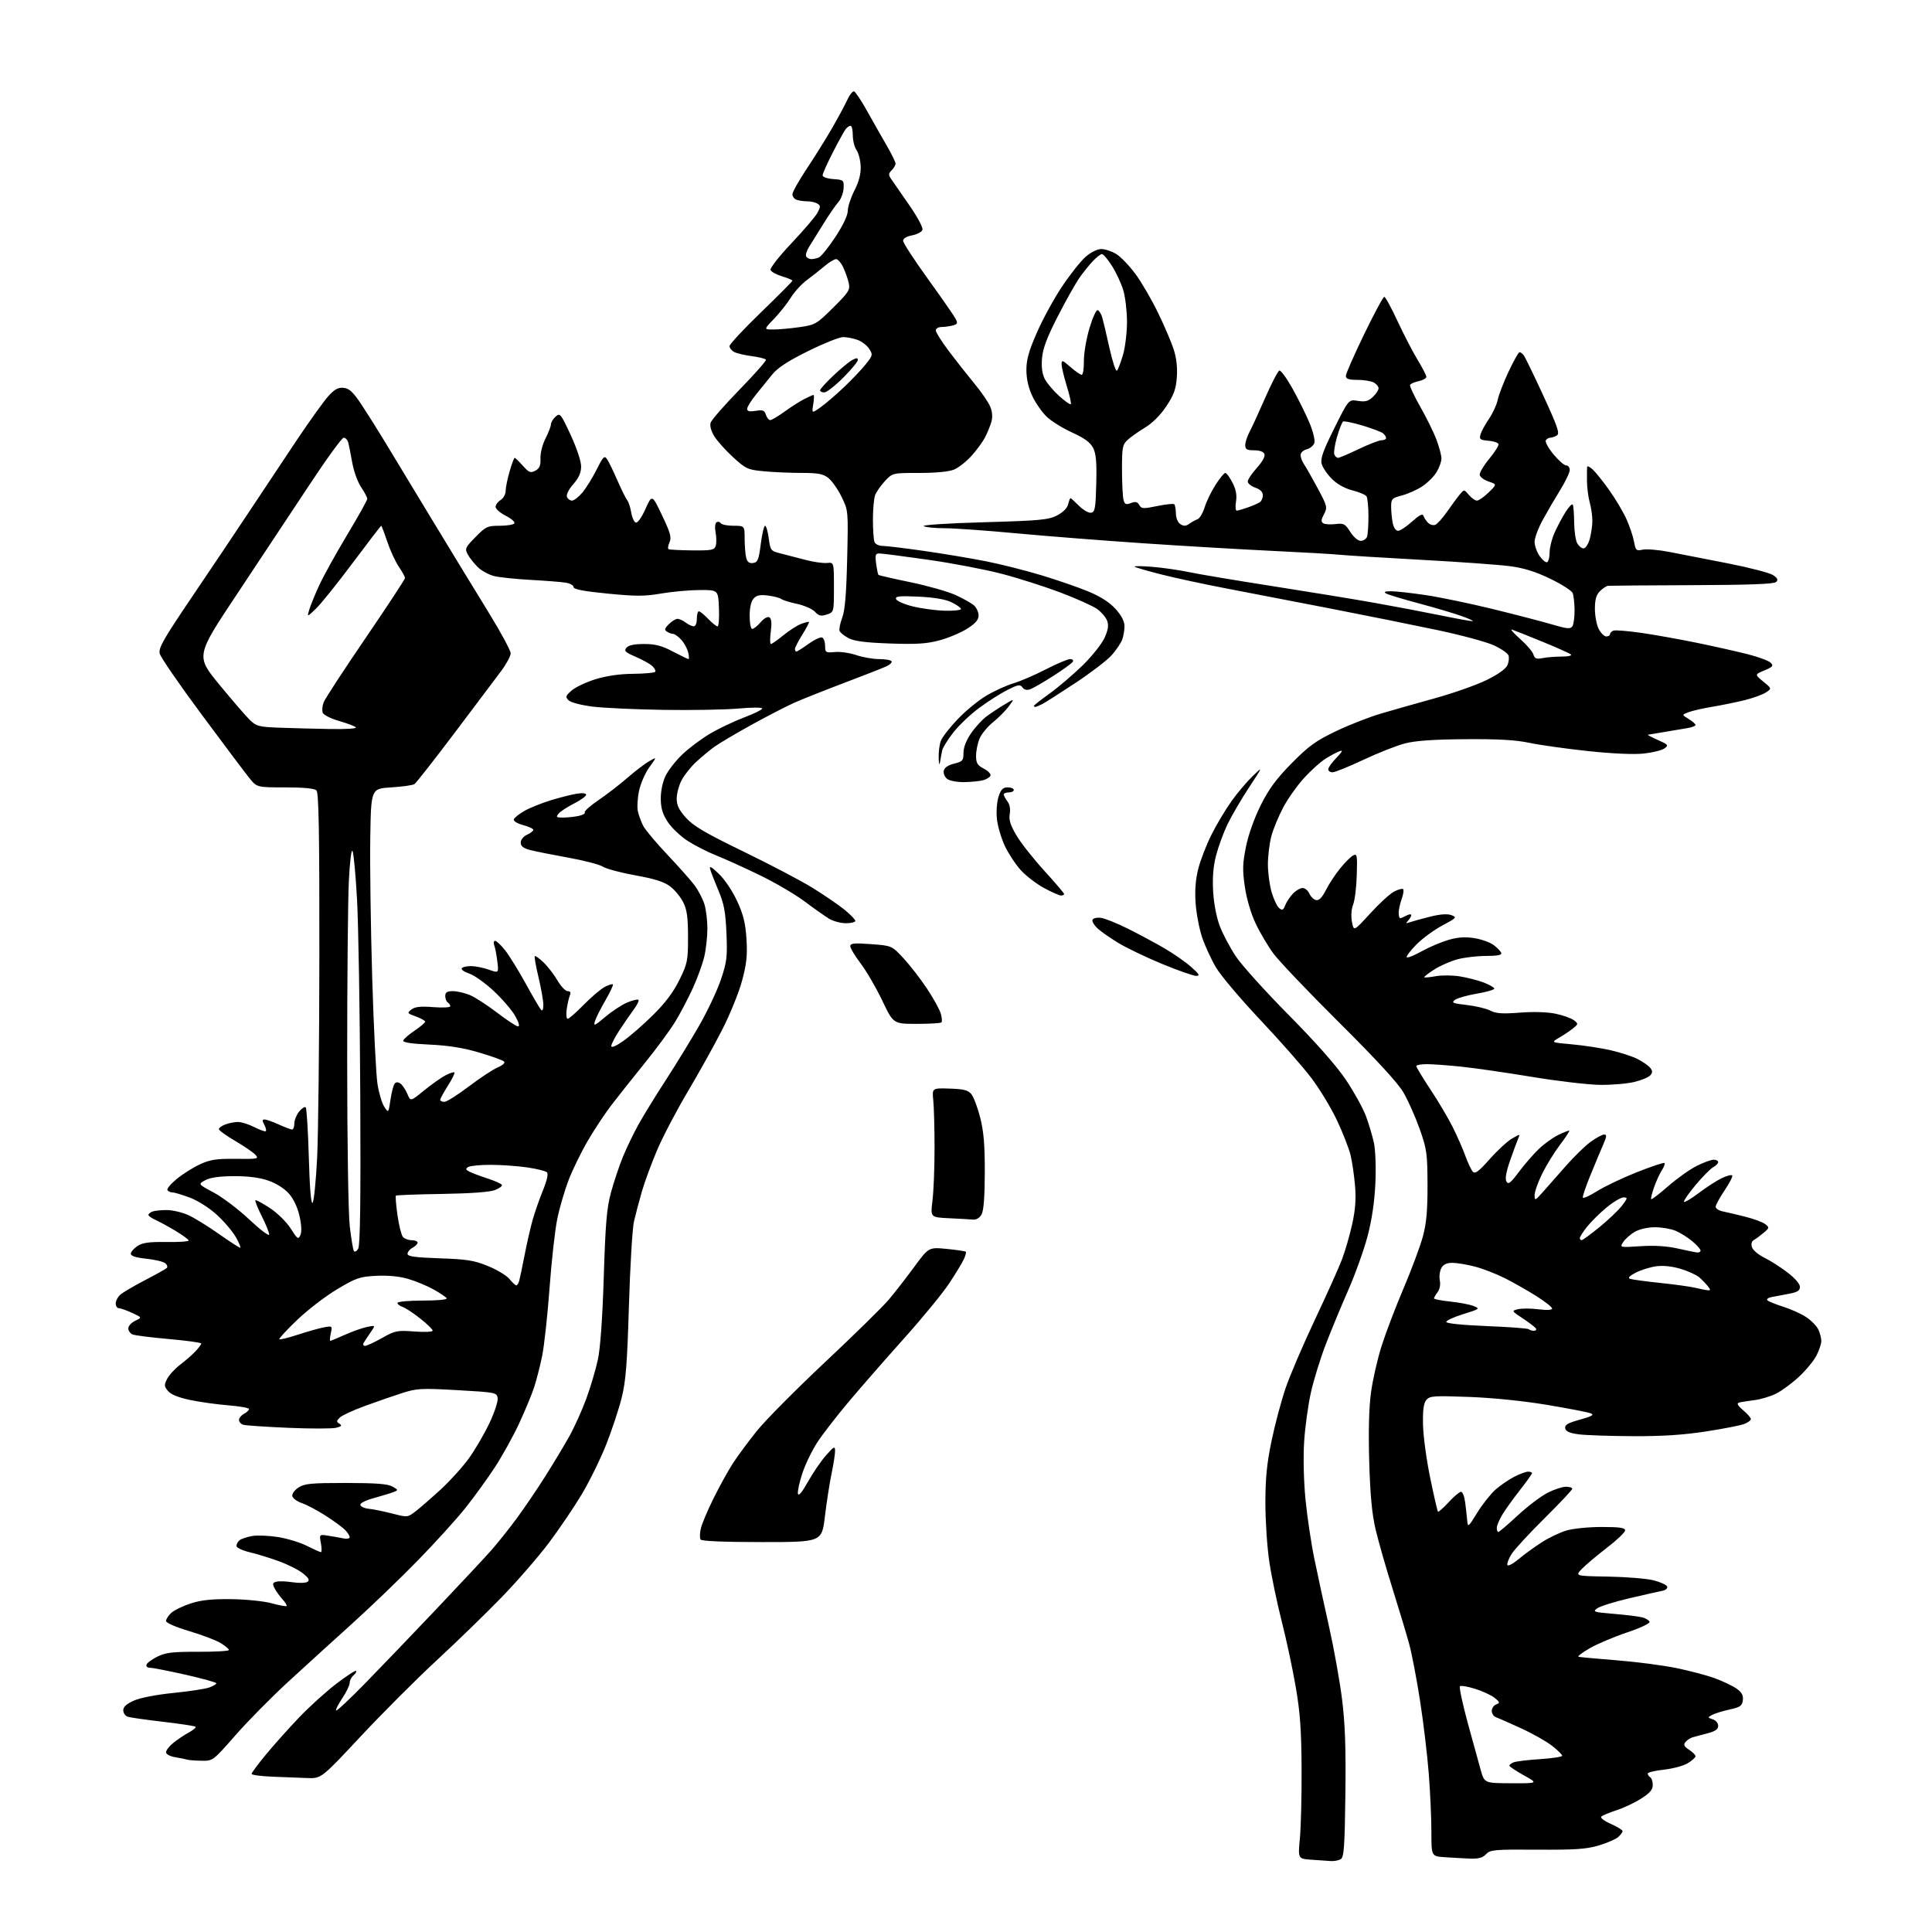 <?xml version="1.0" encoding="UTF-8" standalone="no"?>
<svg 
  version="1.1" 
  xmlns="http://www.w3.org/2000/svg" 
  xmlns:xlink="http://www.w3.org/1999/xlink" 
  xmlns:svg="http://www.w3.org/2000/svg"
  xmlns:rdf="http://www.w3.org/1999/02/22-rdf-syntax-ns#"
  xmlns:cc="http://creativecommons.org/ns#"
  xmlns:dc="http://purl.org/dc/elements/1.1/"
  viewBox="0 0 768 768"
  width="768"
  height="768"
>
<style>svg {background-color: white; }</style>"
<path stroke="none" fill="black" fill-rule="evenodd" d="M529.00,739.80C527.62,739.71 524.13,739.46 521.23,739.26C515.96,738.89 515.96,738.89 516.73,730.70C517.15,726.19 517.46,713.73 517.40,703.00C517.32,687.69 516.82,680.71 515.06,670.50C513.83,663.35 511.32,651.59 509.47,644.36C507.63,637.14 505.41,626.50 504.56,620.73C503.70,614.96 503.00,604.45 503.01,597.37C503.01,587.62 503.61,581.66 505.46,572.77C506.80,566.31 509.32,556.86 511.06,551.77C512.80,546.67 518.06,534.40 522.74,524.50C527.42,514.60 532.27,503.80 533.51,500.50C534.76,497.20 536.56,490.94 537.52,486.60C538.78,480.92 539.09,476.63 538.65,471.34C538.30,467.29 537.51,461.85 536.89,459.24C536.27,456.63 533.86,450.45 531.54,445.50C529.22,440.55 524.60,432.90 521.27,428.50C517.94,424.10 508.84,413.75 501.05,405.50C493.26,397.25 485.33,387.87 483.43,384.67C481.52,381.46 479.03,376.06 477.88,372.67C476.73,369.27 475.56,363.12 475.27,359.00C474.92,353.87 475.26,349.54 476.35,345.28C477.22,341.86 479.58,335.79 481.59,331.78C483.59,327.78 487.16,321.80 489.52,318.50C491.88,315.20 495.68,310.70 497.96,308.50C502.11,304.50 502.11,304.50 496.52,313.00C493.44,317.68 489.60,324.25 487.98,327.61C486.36,330.97 484.30,336.59 483.40,340.08C482.28,344.46 481.92,348.93 482.25,354.47C482.53,359.30 483.60,364.78 484.93,368.24C486.14,371.39 489.01,376.79 491.31,380.24C493.60,383.68 503.05,394.15 512.30,403.50C523.07,414.39 531.22,423.61 534.95,429.15C538.16,433.92 541.75,440.40 542.94,443.56C544.12,446.72 545.57,451.57 546.16,454.32C546.77,457.15 547.02,464.17 546.73,470.42C546.40,477.70 545.34,484.88 543.64,491.37C542.22,496.79 538.75,506.47 535.94,512.87C533.12,519.26 529.08,529.03 526.95,534.58C524.82,540.12 522.18,548.69 521.09,553.61C519.99,558.54 518.79,567.28 518.42,573.04C518.02,579.20 518.24,588.64 518.95,596.00C519.62,602.88 521.23,613.67 522.55,620.00C523.86,626.33 526.49,638.48 528.40,647.00C530.30,655.52 532.60,668.35 533.49,675.50C534.70,685.18 535.04,694.83 534.81,713.29C534.55,734.00 534.25,738.23 533.00,739.02C532.17,739.54 530.38,739.89 529.00,739.80zM584.21,738.82C581.62,738.71 577.14,738.46 574.25,738.26C569.00,737.90 569.00,737.90 569.00,728.15C569.00,722.79 568.53,712.35 567.95,704.95C567.37,697.55 565.81,684.52 564.48,676.00C563.16,667.48 561.22,657.35 560.17,653.50C559.12,649.65 556.14,639.75 553.55,631.50C550.95,623.25 547.93,612.67 546.83,608.00C545.38,601.84 544.68,594.44 544.29,581.13C543.94,569.19 544.18,559.55 544.98,553.63C545.65,548.61 547.56,540.23 549.22,535.00C550.88,529.77 554.83,519.42 557.99,512.00C561.15,504.57 564.59,495.35 565.62,491.50C567.04,486.23 567.49,481.16 567.46,471.00C567.42,458.51 567.19,456.84 564.33,448.74C562.62,443.92 559.72,437.40 557.87,434.24C555.63,430.43 547.06,421.11 532.36,406.50C520.18,394.40 508.39,382.02 506.16,378.99C503.94,375.95 500.73,370.52 499.05,366.91C497.23,363.03 495.51,357.12 494.83,352.43C493.87,345.80 493.95,343.19 495.31,336.50C496.28,331.70 498.64,325.10 501.20,320.00C504.43,313.56 507.41,309.53 513.48,303.38C520.20,296.57 523.04,294.51 531.00,290.69C536.23,288.19 544.33,285.01 549.00,283.64C553.67,282.26 563.35,279.52 570.50,277.54C577.65,275.56 586.79,272.34 590.81,270.39C595.35,268.18 598.53,265.94 599.19,264.48C599.78,263.19 599.98,261.40 599.64,260.51C599.30,259.63 596.66,257.82 593.76,256.50C590.87,255.17 580.85,252.47 571.50,250.49C562.15,248.51 543.02,244.66 529.00,241.93C514.98,239.20 496.30,235.60 487.50,233.92C478.70,232.24 467.00,229.72 461.50,228.32C456.00,226.92 451.27,225.54 451.00,225.25C450.73,224.96 453.89,224.99 458.04,225.33C462.19,225.66 468.79,226.61 472.72,227.44C476.65,228.27 491.48,230.76 505.68,232.97C519.88,235.19 538.02,238.16 546.00,239.57C553.98,240.98 565.85,243.23 572.38,244.57C578.91,245.91 584.76,246.97 585.38,246.93C586.00,246.89 584.02,245.97 581.00,244.89C577.98,243.81 570.33,241.54 564.00,239.85C557.67,238.17 551.83,236.40 551.00,235.92C549.94,235.31 550.48,235.05 552.87,235.03C554.73,235.01 560.90,235.69 566.60,236.54C572.29,237.38 584.28,239.87 593.23,242.06C602.18,244.25 612.80,247.01 616.84,248.19C623.07,250.02 624.31,250.13 625.07,248.92C625.56,248.14 625.94,245.25 625.91,242.50C625.88,239.75 625.55,236.72 625.17,235.77C624.80,234.82 620.80,232.26 616.28,230.08C610.46,227.26 605.80,225.80 600.28,225.07C596.00,224.50 580.12,223.36 565.00,222.54C549.88,221.71 535.25,220.80 532.50,220.52C529.75,220.24 517.60,219.54 505.50,218.97C493.40,218.39 470.43,217.04 454.45,215.96C438.47,214.88 415.77,213.10 404.01,212.00C392.25,210.90 379.45,209.99 375.56,209.98C371.68,209.98 367.91,209.60 367.19,209.14C366.46,208.68 377.04,207.99 391.10,207.60C413.26,206.97 416.77,206.65 420.14,204.93C422.51,203.72 424.21,202.03 424.59,200.49C424.94,199.12 425.36,198.00 425.53,198.00C425.70,198.00 427.23,199.38 428.92,201.07C430.61,202.76 432.78,204.00 433.75,203.81C435.27,203.52 435.54,202.02 435.78,192.25C436.00,183.61 435.71,180.33 434.51,178.01C433.39,175.85 431.05,174.13 426.22,171.95C422.53,170.27 417.98,167.46 416.13,165.70C414.27,163.94 411.69,160.25 410.39,157.50C408.82,154.18 408.02,150.69 408.01,147.12C408.00,142.97 408.96,139.54 412.22,132.12C414.53,126.83 419.03,118.61 422.20,113.87C425.38,109.12 429.57,103.83 431.52,102.12C433.63,100.26 436.17,99.00 437.78,99.00C439.28,99.01 441.96,99.89 443.73,100.98C445.51,102.06 448.94,105.63 451.35,108.90C453.76,112.18 457.77,119.05 460.26,124.18C462.76,129.30 465.57,135.87 466.52,138.76C467.66,142.26 468.09,146.01 467.81,149.94C467.47,154.67 466.64,156.97 463.65,161.47C461.32,164.98 458.14,168.17 455.21,169.94C452.62,171.50 449.49,173.72 448.25,174.86C446.21,176.74 446.00,177.84 446.01,186.71C446.02,192.10 446.29,197.48 446.61,198.69C447.11,200.52 447.58,200.73 449.57,199.97C451.39,199.28 452.16,199.46 452.88,200.75C453.73,202.27 454.44,202.31 460.02,201.16C463.42,200.45 466.47,200.14 466.80,200.46C467.12,200.78 467.41,202.45 467.44,204.16C467.48,205.98 468.22,207.73 469.25,208.38C470.56,209.21 471.44,209.17 472.75,208.22C473.71,207.52 475.19,206.70 476.02,206.41C476.86,206.12 478.13,204.00 478.85,201.69C479.56,199.39 481.51,195.36 483.18,192.75C484.84,190.14 486.60,188.00 487.08,188.00C487.57,188.00 488.85,189.74 489.94,191.88C491.33,194.61 491.74,196.82 491.33,199.38C491.00,201.37 491.13,202.99 491.62,202.98C492.10,202.98 494.07,202.41 496.00,201.73C497.93,201.04 500.06,200.12 500.75,199.68C501.44,199.24 502.00,197.99 502.00,196.89C502.00,195.57 500.98,194.54 499.00,193.85C497.35,193.27 496.00,192.17 496.00,191.41C496.00,190.64 497.62,188.21 499.61,186.01C501.77,183.62 502.99,181.41 502.64,180.51C502.28,179.56 500.76,179.00 498.53,179.00C495.64,179.00 495.00,178.63 495.00,176.95C495.00,175.82 495.77,173.46 496.70,171.70C497.64,169.94 500.45,163.81 502.96,158.08C505.47,152.35 507.99,147.50 508.56,147.31C509.13,147.12 511.46,150.31 513.75,154.39C516.03,158.48 519.07,164.59 520.49,167.98C521.96,171.47 522.82,174.98 522.48,176.07C522.14,177.13 520.77,178.27 519.43,178.61C518.07,178.95 517.00,179.95 517.00,180.89C517.00,181.80 517.61,183.44 518.36,184.53C519.11,185.61 521.54,189.88 523.76,194.02C527.62,201.21 527.73,201.67 526.30,204.40C525.14,206.62 525.08,207.43 526.03,208.02C526.70,208.43 528.88,208.57 530.88,208.33C534.15,207.92 534.72,208.22 536.76,211.44C538.04,213.46 539.83,215.00 540.90,215.00C541.94,215.00 543.06,214.29 543.39,213.42C543.73,212.55 543.99,208.84 543.98,205.17C543.98,201.50 543.63,197.97 543.22,197.32C542.81,196.68 540.29,195.60 537.62,194.93C534.54,194.15 531.54,192.47 529.40,190.33C527.55,188.48 525.73,185.77 525.37,184.32C524.85,182.28 526.01,179.05 530.41,170.22C536.11,158.76 536.11,158.76 539.77,159.35C542.66,159.82 543.91,159.50 545.72,157.80C546.97,156.62 548.00,155.07 548.00,154.36C548.00,153.65 547.13,152.60 546.07,152.04C545.00,151.47 542.08,151.00 539.57,151.00C536.07,151.00 535.00,150.63 535.00,149.42C535.00,148.56 538.26,141.13 542.24,132.92C546.21,124.72 549.83,118.00 550.27,118.00C550.71,118.00 553.07,122.32 555.52,127.60C557.97,132.88 561.56,139.80 563.49,142.98C565.42,146.16 567.00,149.23 567.00,149.80C567.00,150.37 565.66,151.14 564.01,151.50C562.37,151.86 560.80,152.51 560.53,152.95C560.26,153.38 562.07,157.28 564.54,161.62C567.01,165.95 569.93,171.88 571.02,174.79C572.11,177.70 573.00,181.07 573.00,182.29C572.99,183.50 572.11,185.94 571.04,187.71C569.96,189.48 567.37,192.03 565.29,193.39C563.21,194.74 559.59,196.35 557.25,196.96C553.32,197.99 553.00,198.33 553.00,201.41C553.00,203.25 553.28,206.16 553.62,207.88C553.99,209.71 554.87,211.00 555.75,211.00C556.58,211.00 559.09,209.35 561.32,207.33C564.26,204.68 565.52,204.05 565.85,205.06C566.11,205.83 566.94,207.08 567.69,207.83C568.44,208.58 569.71,208.94 570.52,208.63C571.33,208.32 573.46,205.96 575.25,203.39C577.04,200.81 579.29,197.76 580.25,196.61C582.00,194.50 582.00,194.50 583.91,196.75C584.96,197.99 586.40,199.00 587.11,199.00C587.82,199.00 589.91,197.55 591.74,195.77C595.07,192.54 595.07,192.54 591.79,191.43C589.98,190.82 588.37,189.65 588.21,188.82C588.05,188.00 589.74,185.12 591.96,182.42C594.19,179.73 595.86,177.07 595.68,176.51C595.49,175.96 593.67,175.36 591.63,175.19C588.33,174.91 587.98,174.62 588.53,172.69C588.87,171.48 590.40,168.68 591.91,166.46C593.43,164.23 594.98,160.86 595.36,158.96C595.74,157.06 597.68,152.01 599.68,147.75C601.68,143.49 603.64,140.00 604.04,140.00C604.43,140.00 605.19,140.56 605.72,141.25C606.25,141.94 609.76,149.17 613.52,157.33C619.12,169.47 620.10,172.32 618.93,173.06C618.14,173.56 616.96,173.98 616.31,173.98C615.65,173.99 614.83,174.47 614.47,175.04C614.12,175.62 615.47,178.09 617.48,180.54C619.49,182.99 621.78,185.00 622.57,185.00C623.36,185.00 624.00,185.81 624.00,186.81C624.00,187.80 622.35,191.29 620.34,194.56C618.32,197.83 615.18,203.20 613.36,206.50C611.54,209.80 610.04,213.78 610.02,215.35C610.01,216.91 610.93,219.50 612.08,221.11C613.22,222.71 614.57,223.77 615.08,223.45C615.58,223.14 616.00,221.37 616.00,219.52C616.00,217.68 616.87,214.22 617.93,211.83C618.99,209.45 620.95,205.75 622.29,203.61C623.62,201.48 624.93,200.13 625.20,200.61C625.47,201.10 625.72,204.26 625.75,207.64C625.79,211.02 626.32,214.74 626.94,215.89C627.56,217.05 628.71,218.00 629.49,218.00C630.27,218.00 631.37,216.33 631.95,214.25C632.52,212.19 632.99,208.93 632.99,207.00C632.99,205.07 632.52,201.80 631.94,199.72C631.36,197.64 630.87,193.82 630.85,191.22C630.83,188.62 630.85,186.09 630.90,185.60C630.96,185.10 631.93,185.53 633.06,186.56C634.20,187.59 637.15,191.26 639.63,194.73C642.10,198.20 645.19,203.39 646.50,206.27C647.80,209.15 649.17,213.21 649.55,215.30C650.19,218.83 650.44,219.06 653.01,218.50C654.52,218.17 659.31,218.57 663.63,219.41C667.96,220.24 678.44,222.29 686.93,223.96C695.41,225.63 703.45,227.72 704.78,228.59C706.63,229.80 706.93,230.47 706.05,231.34C705.23,232.17 695.60,232.53 672.70,232.61C654.99,232.68 639.94,232.79 639.25,232.86C638.56,232.94 637.10,233.90 636.00,235.00C634.53,236.47 634.00,238.33 634.00,242.05C634.00,244.83 634.69,248.43 635.53,250.05C636.36,251.67 637.71,253.00 638.53,253.00C639.34,253.00 640.00,252.60 640.00,252.11C640.00,251.62 640.61,250.98 641.36,250.69C642.11,250.40 647.17,250.82 652.61,251.60C658.05,252.39 668.10,254.20 674.95,255.61C681.80,257.03 690.79,259.05 694.93,260.11C699.08,261.17 703.10,262.67 703.87,263.45C705.09,264.66 704.74,265.08 701.39,266.49C697.50,268.12 697.50,268.12 700.92,270.93C704.34,273.73 704.34,273.73 701.92,275.29C700.59,276.15 696.80,277.52 693.50,278.33C690.20,279.15 684.45,280.32 680.73,280.94C677.00,281.56 672.73,282.53 671.24,283.10C668.51,284.13 668.51,284.13 671.26,285.80C672.77,286.71 674.00,287.79 674.00,288.19C674.00,288.58 672.54,289.15 670.75,289.44C668.96,289.73 664.83,290.42 661.57,290.98C658.30,291.54 655.38,292.03 655.07,292.07C654.75,292.11 656.52,293.04 659.00,294.14C663.16,295.99 663.36,296.25 661.65,297.50C660.64,298.25 656.92,299.17 653.39,299.55C649.42,299.97 640.95,299.60 631.24,298.56C622.58,297.64 612.12,296.17 608.00,295.30C602.54,294.14 595.60,293.74 582.50,293.84C569.86,293.93 562.71,294.43 558.50,295.52C555.20,296.37 547.76,299.31 541.96,302.04C536.16,304.77 530.65,307.00 529.71,307.00C528.77,307.00 528.00,306.46 528.00,305.80C528.00,305.14 529.46,303.08 531.25,301.24C533.64,298.76 533.97,298.07 532.50,298.62C531.40,299.02 528.91,300.35 526.96,301.56C525.01,302.77 521.18,306.21 518.44,309.21C515.70,312.20 511.95,317.49 510.11,320.95C508.27,324.41 506.14,329.55 505.39,332.37C504.64,335.19 504.02,340.23 504.01,343.57C504.01,346.91 504.68,351.91 505.50,354.70C506.33,357.48 507.67,360.31 508.49,360.99C509.71,362.00 510.13,361.80 510.89,359.86C511.39,358.56 512.77,356.49 513.94,355.25C515.12,354.01 516.85,353.00 517.80,353.00C518.75,353.00 519.97,354.01 520.51,355.24C521.06,356.48 522.26,357.63 523.20,357.81C524.35,358.02 525.59,356.74 527.07,353.81C528.26,351.44 530.79,347.59 532.69,345.25C534.58,342.91 536.91,340.58 537.87,340.07C539.45,339.22 539.58,339.86 539.34,347.82C539.21,352.60 538.56,357.88 537.90,359.56C537.17,361.42 536.99,364.12 537.42,366.44C538.14,370.27 538.14,370.27 544.68,363.10C548.28,359.16 552.56,355.24 554.20,354.40C555.84,353.55 557.46,353.12 557.78,353.45C558.11,353.78 557.85,355.53 557.19,357.35C556.54,359.16 556.00,361.62 556.00,362.82C556.00,364.02 556.25,365.00 556.57,365.00C556.88,365.00 558.00,364.53 559.07,363.96C560.13,363.40 561.00,363.31 561.00,363.76C561.00,364.22 560.44,365.21 559.75,365.95C558.73,367.05 558.84,367.17 560.40,366.62C561.45,366.25 565.05,365.26 568.40,364.41C572.50,363.39 575.31,363.18 576.94,363.78C579.24,364.63 579.05,364.86 573.34,367.90C570.02,369.67 565.35,373.11 562.96,375.54C560.58,377.97 558.89,380.22 559.21,380.54C559.53,380.87 562.21,379.79 565.15,378.15C568.09,376.51 572.86,374.48 575.74,373.64C579.50,372.55 582.41,372.34 586.06,372.92C588.86,373.36 592.33,374.60 593.76,375.67C595.20,376.75 596.55,378.16 596.77,378.81C597.05,379.65 595.28,380.00 590.80,380.00C587.30,380.00 582.20,380.59 579.47,381.31C576.74,382.02 572.54,383.86 570.16,385.38C567.77,386.90 565.97,388.30 566.16,388.49C566.34,388.67 568.39,388.48 570.71,388.06C573.02,387.63 577.29,387.66 580.21,388.11C583.12,388.57 587.41,389.67 589.75,390.55C592.09,391.44 594.00,392.54 594.00,392.99C594.00,393.45 590.89,394.34 587.09,394.99C583.29,395.63 579.37,396.74 578.39,397.45C576.84,398.59 577.43,398.85 583.05,399.50C586.60,399.90 590.82,400.91 592.42,401.73C594.72,402.91 597.25,403.08 604.16,402.54C609.57,402.12 615.05,402.28 618.35,402.97C621.31,403.58 624.58,404.74 625.62,405.54C627.45,406.96 627.44,407.05 625.36,408.75C624.18,409.71 621.71,411.38 619.86,412.45C616.50,414.39 616.50,414.39 624.85,415.14C629.44,415.55 636.35,416.60 640.21,417.48C644.07,418.36 648.89,419.93 650.93,420.96C652.97,422.00 655.22,423.56 655.94,424.43C656.94,425.64 656.97,426.33 656.07,427.41C655.43,428.19 652.56,429.40 649.70,430.09C646.84,430.79 640.67,431.31 636.00,431.25C631.33,431.19 619.17,429.76 609.00,428.08C598.83,426.40 586.23,424.57 581.00,424.03C575.77,423.48 569.59,423.03 567.25,423.02C564.91,423.01 563.00,423.36 563.00,423.80C563.00,424.24 565.52,428.40 568.60,433.05C571.69,437.70 575.67,444.43 577.46,448.00C579.24,451.57 581.52,456.75 582.51,459.50C583.51,462.25 584.84,465.07 585.47,465.77C586.36,466.77 587.81,465.69 592.18,460.77C595.24,457.32 599.23,453.64 601.04,452.60C604.28,450.72 604.32,450.72 603.50,452.60C603.05,453.64 601.61,457.55 600.30,461.28C598.71,465.82 598.23,468.59 598.83,469.67C599.57,470.99 600.45,470.31 603.76,465.89C605.97,462.92 609.53,458.83 611.66,456.78C613.78,454.73 617.32,452.18 619.51,451.12C621.71,450.05 623.64,449.31 623.81,449.48C623.99,449.65 622.31,452.20 620.08,455.13C617.86,458.07 614.68,463.24 613.02,466.61C611.36,469.98 610.01,473.82 610.03,475.12C610.05,477.38 610.22,477.31 613.28,473.89C615.05,471.91 619.16,467.25 622.41,463.53C625.66,459.82 630.12,455.48 632.31,453.89C634.50,452.30 636.91,451.00 637.66,451.00C638.77,451.00 638.72,451.71 637.40,454.75C636.50,456.81 634.22,462.26 632.34,466.86C630.45,471.45 629.04,475.59 629.20,476.05C629.37,476.51 631.90,475.37 634.84,473.52C637.78,471.66 644.90,468.27 650.66,465.98C656.43,463.69 661.38,462.04 661.66,462.32C661.93,462.60 661.47,463.89 660.62,465.18C659.77,466.47 658.38,469.51 657.53,471.92C656.68,474.34 656.16,476.49 656.37,476.70C656.59,476.92 659.63,474.59 663.13,471.52C666.63,468.46 671.73,464.84 674.45,463.48C677.17,462.11 680.20,461.00 681.20,461.00C682.19,461.00 683.00,461.43 683.00,461.96C683.00,462.50 682.11,463.41 681.01,463.99C679.92,464.58 676.75,467.80 673.96,471.14C671.18,474.49 669.13,477.47 669.42,477.75C669.71,478.04 672.41,476.42 675.42,474.15C678.42,471.88 682.48,469.26 684.43,468.33C686.38,467.40 688.24,466.91 688.57,467.24C688.90,467.56 687.55,470.23 685.58,473.15C683.61,476.08 682.00,479.03 682.00,479.72C682.00,480.40 683.24,481.22 684.75,481.53C686.26,481.84 690.28,482.79 693.69,483.64C697.09,484.49 700.69,485.82 701.69,486.59C703.41,487.94 703.39,488.10 701.09,490.04C699.76,491.16 698.03,492.45 697.23,492.89C696.29,493.42 696.01,494.45 696.43,495.79C696.80,496.93 698.98,498.79 701.30,499.92C703.61,501.05 707.75,503.69 710.50,505.78C713.50,508.06 715.50,510.37 715.50,511.54C715.50,513.06 714.51,513.67 711.00,514.32C708.52,514.78 705.42,515.37 704.11,515.63C702.78,515.90 702.11,516.48 702.61,516.93C703.10,517.38 705.98,518.53 709.00,519.49C712.02,520.44 716.12,522.31 718.11,523.65C720.09,524.98 722.23,527.20 722.86,528.58C723.49,529.96 724.00,531.99 724.00,533.09C724.00,534.18 723.14,536.76 722.09,538.81C721.05,540.87 717.96,544.63 715.24,547.18C712.51,549.73 708.42,552.76 706.15,553.93C703.87,555.09 699.87,556.29 697.25,556.60C694.64,556.92 691.90,557.36 691.17,557.58C690.29,557.86 690.89,558.88 692.92,560.59C694.61,562.01 696.00,563.60 696.00,564.11C696.00,564.63 694.78,565.51 693.30,566.08C691.81,566.64 684.95,567.98 678.05,569.04C669.17,570.41 660.67,570.96 649.00,570.90C639.92,570.86 630.26,570.53 627.51,570.16C623.91,569.68 622.43,569.02 622.19,567.77C621.93,566.42 623.21,565.67 628.06,564.32C632.83,563.00 633.83,562.42 632.38,561.83C631.35,561.40 623.52,559.89 615.00,558.46C605.58,556.89 593.42,555.65 583.98,555.30C569.89,554.78 568.33,554.89 566.98,556.52C565.90,557.82 565.55,560.51 565.67,566.40C565.76,570.86 567.05,580.35 568.53,587.50C570.00,594.65 571.39,600.69 571.61,600.92C571.82,601.15 573.73,599.46 575.85,597.17C577.96,594.87 580.18,593.00 580.79,593.00C581.39,593.00 582.13,594.91 582.43,597.25C582.74,599.59 583.10,602.82 583.24,604.44C583.49,607.26 583.67,607.12 587.24,601.30C589.30,597.96 592.58,593.82 594.52,592.11C596.47,590.41 599.83,588.11 601.99,587.01C604.15,585.90 606.61,585.00 607.46,585.00C608.31,585.00 609.00,585.27 609.00,585.61C609.00,585.94 606.83,588.98 604.18,592.36C601.53,595.74 598.38,600.13 597.18,602.12C595.98,604.11 595.00,606.47 595.00,607.37C595.00,608.27 595.27,609.00 595.60,609.00C595.93,609.00 599.41,606.03 603.33,602.40C607.25,598.77 612.59,594.72 615.20,593.40C617.80,592.08 621.07,591.00 622.47,591.00C623.86,591.00 625.00,591.36 625.00,591.81C625.00,592.26 620.03,597.54 613.95,603.56C607.87,609.58 601.99,615.96 600.87,617.75C599.75,619.54 599.00,621.50 599.20,622.10C599.40,622.71 601.41,621.67 603.65,619.79C605.90,617.91 610.04,614.90 612.85,613.10C615.66,611.29 620.07,609.18 622.64,608.41C625.22,607.63 631.51,607.00 636.66,607.00C643.87,607.00 646.00,607.31 646.00,608.36C646.00,609.11 642.74,612.23 638.75,615.28C634.76,618.34 630.29,622.12 628.80,623.67C626.11,626.50 626.11,626.50 639.30,626.72C646.56,626.85 654.72,627.52 657.42,628.22C660.13,628.93 662.53,630.05 662.74,630.71C662.96,631.38 662.10,632.12 660.82,632.37C659.54,632.61 653.68,633.94 647.80,635.31C641.91,636.69 636.13,638.49 634.96,639.31C632.98,640.70 633.44,640.86 641.59,641.54C646.40,641.94 651.48,642.57 652.86,642.94C654.24,643.31 655.53,644.10 655.74,644.71C655.94,645.32 652.01,647.17 646.80,648.91C641.69,650.62 635.02,653.44 632.00,655.17C628.98,656.91 626.95,658.45 627.50,658.60C628.05,658.75 634.80,659.37 642.50,659.98C650.20,660.58 660.90,661.97 666.28,663.06C671.66,664.16 678.63,666.00 681.78,667.17C684.93,668.33 688.76,670.17 690.31,671.25C692.38,672.70 693.03,673.90 692.81,675.84C692.54,678.11 691.81,678.62 687.42,679.59C684.63,680.20 681.52,681.17 680.51,681.74C678.78,682.70 678.80,682.80 680.84,683.45C682.05,683.83 683.00,684.97 683.00,686.03C683.00,687.42 681.87,688.22 678.75,689.02C676.41,689.62 673.75,690.33 672.84,690.60C671.93,690.86 670.66,691.70 670.02,692.47C669.11,693.58 669.40,694.22 671.43,695.55C672.84,696.47 674.00,697.63 674.00,698.13C674.00,698.62 672.61,699.87 670.91,700.91C669.21,701.94 664.94,703.09 661.41,703.47C657.89,703.85 655.00,704.55 655.00,705.02C655.00,705.49 655.45,706.16 656.00,706.50C656.55,706.84 657.00,708.23 657.00,709.58C657.00,711.42 655.83,712.79 652.36,714.99C649.80,716.61 645.41,718.68 642.61,719.59C639.80,720.50 637.08,721.63 636.57,722.10C636.03,722.60 637.60,723.82 640.32,725.02C642.90,726.16 645.00,727.45 645.00,727.89C645.00,728.33 644.21,729.39 643.25,730.26C642.29,731.12 638.80,732.62 635.50,733.61C630.60,735.07 626.11,735.37 611.01,735.27C593.95,735.16 592.37,735.30 590.72,737.07C589.37,738.52 587.74,738.95 584.21,738.82zM600.80,708.87C611.50,708.91 611.50,708.91 605.75,705.72C602.59,703.96 600.00,702.23 600.00,701.87C600.00,701.51 600.79,700.91 601.75,700.53C602.71,700.16 607.44,699.59 612.25,699.28C617.06,698.96 621.00,698.36 621.00,697.94C621.00,697.51 619.23,695.76 617.06,694.05C614.89,692.33 609.38,689.20 604.81,687.10C600.24,685.00 595.71,683.00 594.75,682.67C593.79,682.34 593.00,681.20 593.00,680.14C593.00,679.08 593.79,677.91 594.75,677.53C596.33,676.92 596.28,676.67 594.17,674.95C592.89,673.91 589.41,672.29 586.43,671.35C583.46,670.41 580.72,669.95 580.35,670.32C579.98,670.69 581.36,677.18 583.41,684.74C585.47,692.31 587.81,700.82 588.62,703.66C590.09,708.83 590.09,708.83 600.80,708.87zM122.11,706.80C119.02,706.68 112.79,706.44 108.25,706.26C103.71,706.07 100.00,705.57 100.00,705.15C100.00,704.73 102.58,701.26 105.73,697.45C108.88,693.63 114.78,687.02 118.84,682.77C122.91,678.51 129.56,672.48 133.63,669.37C137.70,666.25 141.26,663.93 141.54,664.21C141.82,664.49 141.36,665.28 140.52,665.98C139.69,666.68 139.00,668.02 139.00,668.97C139.00,669.92 137.68,672.67 136.06,675.08C134.44,677.48 133.34,679.68 133.62,679.95C133.89,680.23 139.16,675.29 145.32,668.97C151.48,662.66 164.20,649.40 173.59,639.50C182.98,629.60 192.72,619.17 195.24,616.32C197.76,613.46 202.26,607.84 205.23,603.82C208.21,599.79 213.35,592.23 216.66,587.00C219.97,581.77 224.34,574.50 226.38,570.83C228.41,567.17 231.43,560.46 233.09,555.93C234.74,551.39 236.79,544.49 237.64,540.59C238.64,536.00 239.48,524.32 240.01,507.50C240.68,486.20 241.20,480.14 242.88,474.00C244.00,469.88 246.11,463.57 247.56,460.00C249.01,456.43 251.83,450.57 253.81,447.00C255.80,443.43 260.64,435.55 264.57,429.50C268.50,423.45 274.46,413.74 277.81,407.92C281.16,402.10 285.10,393.77 286.56,389.42C288.95,382.32 289.18,380.42 288.78,371.00C288.41,362.47 287.82,359.28 285.59,354.00C284.08,350.43 282.60,346.60 282.29,345.50C281.88,344.04 282.81,344.53 285.76,347.36C288.06,349.55 291.19,354.22 293.02,358.19C295.52,363.63 296.34,366.96 296.74,373.33C297.14,379.86 296.78,383.20 294.95,389.96C293.70,394.62 290.12,403.39 287.02,409.46C283.91,415.53 277.77,426.57 273.36,434.00C268.95,441.43 263.52,451.79 261.28,457.03C259.04,462.27 256.30,469.70 255.19,473.53C254.08,477.36 252.65,482.75 252.02,485.50C251.38,488.25 250.48,503.32 250.01,519.00C249.31,542.34 248.78,548.98 247.11,555.69C245.98,560.20 243.23,568.52 240.99,574.19C238.75,579.86 234.41,588.70 231.36,593.84C228.30,598.97 222.36,607.75 218.16,613.34C213.96,618.93 205.49,628.67 199.35,635.00C193.21,641.33 181.63,652.58 173.60,660.00C165.58,667.42 151.98,681.04 143.37,690.25C127.72,707.00 127.72,707.00 122.11,706.80zM80.07,699.92C77.56,699.88 75.05,699.69 74.50,699.50C73.95,699.32 71.81,698.88 69.75,698.54C67.55,698.17 66.00,697.34 66.00,696.54C66.00,695.79 67.29,694.13 68.87,692.84C70.45,691.55 73.22,689.70 75.01,688.72C76.80,687.74 78.03,686.70 77.75,686.41C77.46,686.12 71.69,685.24 64.92,684.45C58.15,683.66 51.80,682.76 50.81,682.44C49.81,682.12 49.00,680.97 49.00,679.88C49.00,678.50 50.31,677.31 53.27,676.00C55.78,674.89 62.28,673.64 69.02,672.96C75.33,672.33 81.74,671.35 83.25,670.78C84.76,670.22 86.00,669.47 86.00,669.13C86.00,668.78 80.49,667.25 73.75,665.72C67.01,664.20 60.67,662.96 59.67,662.97C58.65,662.99 58.01,662.44 58.22,661.75C58.43,661.06 60.38,659.62 62.55,658.54C65.84,656.91 68.55,656.59 78.75,656.61C85.49,656.63 91.00,656.32 91.00,655.91C91.00,655.50 89.54,654.26 87.75,653.16C85.96,652.07 80.34,649.92 75.25,648.40C69.83,646.79 66.00,645.11 66.00,644.36C66.00,643.66 66.93,642.21 68.06,641.16C69.20,640.10 72.68,638.41 75.81,637.39C80.02,636.03 84.24,635.59 92.00,635.69C97.84,635.76 104.94,636.49 108.00,637.33C111.02,638.16 113.69,638.65 113.92,638.41C114.15,638.18 113.42,636.98 112.30,635.75C111.17,634.51 109.75,632.54 109.15,631.36C108.23,629.58 108.36,629.14 109.87,628.75C110.87,628.48 113.76,628.58 116.30,628.97C118.84,629.35 121.50,629.28 122.21,628.81C123.18,628.17 122.76,627.35 120.52,625.51C118.89,624.16 114.61,621.99 111.02,620.67C107.44,619.35 102.14,617.72 99.25,617.04C96.30,616.34 94.00,615.24 94.00,614.52C94.00,613.82 94.56,612.80 95.25,612.25C95.94,611.71 98.15,610.96 100.17,610.60C102.20,610.24 106.86,610.42 110.53,611.00C114.20,611.59 119.40,613.18 122.07,614.54C124.75,615.89 127.22,617.00 127.58,617.00C127.93,617.00 127.92,615.40 127.56,613.44C126.89,609.89 126.89,609.89 130.69,610.50C132.79,610.84 135.51,611.32 136.75,611.58C137.99,611.83 139.00,611.58 139.00,611.02C139.00,610.46 138.14,609.14 137.09,608.09C136.03,607.03 132.56,604.50 129.36,602.46C126.17,600.41 121.97,598.19 120.03,597.52C118.09,596.85 116.36,595.59 116.19,594.71C116.02,593.84 117.12,592.31 118.65,591.31C121.03,589.75 123.65,589.50 137.46,589.50C149.38,589.51 154.14,589.87 155.98,590.91C158.35,592.25 158.37,592.35 156.48,593.10C155.39,593.53 151.88,594.61 148.68,595.49C145.11,596.48 143.02,597.56 143.26,598.30C143.48,598.96 144.97,599.62 146.58,599.76C148.18,599.90 152.32,600.74 155.76,601.62C162.01,603.23 162.01,603.23 165.26,600.73C167.04,599.36 171.55,595.43 175.29,592.00C179.02,588.56 184.07,582.96 186.51,579.54C188.95,576.12 192.57,569.91 194.55,565.73C196.53,561.55 198.01,557.09 197.83,555.82C197.51,553.55 197.16,553.48 181.86,552.61C167.46,551.80 165.73,551.89 159.86,553.76C156.36,554.88 149.70,557.19 145.05,558.89C140.40,560.58 135.90,562.67 135.05,563.52C133.71,564.86 133.69,565.19 134.95,565.97C136.07,566.66 135.77,567.02 133.59,567.57C132.05,567.95 123.53,567.96 114.65,567.58C105.77,567.20 97.71,566.66 96.75,566.38C95.79,566.10 95.00,565.24 95.00,564.47C95.00,563.70 95.90,562.59 97.00,562.00C98.10,561.41 99.00,560.56 99.00,560.11C99.00,559.66 95.29,559.00 90.75,558.64C86.21,558.27 79.35,557.32 75.50,556.50C70.89,555.53 67.91,554.31 66.77,552.93C65.23,551.06 65.20,550.52 66.46,548.08C67.24,546.56 69.60,544.02 71.69,542.43C73.79,540.84 76.51,538.45 77.75,537.12C78.99,535.79 80.00,534.42 80.00,534.07C80.00,533.71 74.26,532.92 67.25,532.30C60.24,531.68 53.71,530.86 52.75,530.48C51.79,530.10 51.00,529.01 51.00,528.05C51.00,527.10 52.24,525.74 53.75,525.03C56.50,523.73 56.50,523.73 52.50,521.89C50.30,520.88 47.94,520.04 47.25,520.03C46.56,520.01 46.00,519.17 46.00,518.15C46.00,517.14 46.80,515.59 47.77,514.71C48.75,513.82 53.13,511.24 57.52,508.95C61.91,506.67 65.86,504.47 66.29,504.06C66.73,503.65 66.46,502.79 65.69,502.16C64.92,501.52 61.53,500.71 58.15,500.36C54.01,499.93 52.00,499.28 52.00,498.38C52.00,497.65 53.19,496.27 54.63,495.32C56.67,493.98 59.27,493.62 66.13,493.72C71.01,493.79 75.00,493.52 75.00,493.13C75.00,492.74 72.64,491.01 69.75,489.27C66.86,487.54 63.26,485.58 61.75,484.90C60.24,484.23 59.00,483.35 59.00,482.95C59.00,482.54 59.71,481.94 60.58,481.61C61.45,481.27 64.04,481.01 66.33,481.02C68.62,481.03 72.45,481.93 74.83,483.01C77.21,484.09 82.68,487.45 86.98,490.49C91.28,493.52 95.10,496.00 95.47,496.00C95.83,496.00 95.09,494.14 93.81,491.88C92.54,489.61 89.14,485.59 86.25,482.95C83.18,480.14 78.69,477.28 75.46,476.07C72.42,474.93 69.29,474.00 68.52,474.00C67.75,474.00 66.86,473.58 66.55,473.08C66.23,472.57 67.93,470.55 70.32,468.60C72.71,466.64 76.87,464.03 79.58,462.79C83.63,460.94 86.14,460.57 93.80,460.66C102.52,460.76 103.00,460.66 101.54,459.05C100.69,458.11 97.07,455.63 93.50,453.54C89.92,451.45 87.00,449.33 87.00,448.84C87.00,448.35 88.15,447.51 89.57,446.98C90.98,446.44 93.24,446.00 94.60,446.00C95.97,446.00 98.91,446.93 101.14,448.07C103.37,449.21 105.41,449.92 105.68,449.66C105.94,449.39 105.66,448.23 105.05,447.09C104.18,445.47 104.22,445.00 105.21,445.02C105.92,445.03 108.46,445.93 110.86,447.02C113.26,448.11 115.62,449.00 116.11,449.00C116.60,449.00 117.00,447.92 117.00,446.61C117.00,445.30 117.86,443.16 118.91,441.86C119.97,440.56 121.14,439.81 121.52,440.19C121.90,440.57 122.46,449.48 122.76,459.99C123.10,472.12 123.65,478.75 124.25,478.15C124.78,477.62 125.59,469.61 126.06,460.35C126.52,451.08 126.93,414.68 126.95,379.45C126.99,330.91 126.71,315.11 125.80,314.20C125.01,313.41 120.77,313.00 113.36,313.00C102.11,313.00 102.11,313.00 99.09,309.25C97.43,307.19 88.89,295.82 80.12,283.99C71.34,272.17 63.86,261.30 63.50,259.84C62.93,257.60 64.89,254.17 76.61,236.85C84.18,225.66 94.40,210.43 99.31,203.00C104.22,195.57 112.57,183.02 117.87,175.10C123.17,167.18 128.93,159.16 130.69,157.28C133.12,154.66 134.54,153.93 136.69,154.18C138.89,154.43 140.43,155.91 143.81,161.00C146.17,164.57 150.28,171.10 152.93,175.50C155.58,179.90 164.02,193.85 171.69,206.50C179.36,219.15 189.54,235.85 194.32,243.60C199.09,251.36 203.00,258.60 203.00,259.70C203.00,260.79 201.31,263.94 199.25,266.70C197.19,269.45 188.86,280.52 180.74,291.30C172.61,302.08 165.41,311.26 164.74,311.70C164.06,312.14 159.90,312.73 155.50,313.00C147.50,313.50 147.50,313.50 147.19,333.00C147.02,343.73 147.36,368.70 147.95,388.50C148.54,408.30 149.49,427.43 150.07,431.00C150.64,434.57 151.86,438.62 152.77,440.00C154.43,442.50 154.43,442.50 155.24,437.03C155.68,434.02 156.47,431.13 156.98,430.62C157.56,430.04 158.46,430.14 159.35,430.88C160.14,431.53 161.33,433.37 161.99,434.97C163.19,437.87 163.19,437.87 168.61,433.45C171.60,431.02 175.42,428.32 177.11,427.44C178.80,426.57 180.39,426.06 180.64,426.31C180.90,426.56 179.73,428.93 178.05,431.58C176.37,434.23 175.00,436.75 175.00,437.20C175.00,437.64 175.74,438.00 176.65,438.00C177.55,438.00 181.94,435.24 186.40,431.86C190.85,428.48 196.02,425.08 197.88,424.29C199.87,423.45 200.90,422.50 200.37,421.97C199.87,421.47 195.43,419.87 190.49,418.41C184.17,416.53 178.29,415.59 170.71,415.24C163.39,414.90 160.04,414.38 160.29,413.62C160.49,413.00 162.53,411.23 164.83,409.68C167.12,408.14 169.00,406.54 169.00,406.13C169.00,405.73 167.34,404.80 165.32,404.07C161.81,402.80 161.73,402.67 163.57,401.28C165.01,400.19 167.22,399.95 172.25,400.35C175.96,400.64 179.00,400.49 179.00,400.00C179.00,399.52 178.55,398.84 178.00,398.50C177.45,398.16 177.00,397.01 177.00,395.94C177.00,394.45 177.70,394.00 180.03,394.00C181.70,394.00 184.74,394.70 186.78,395.55C188.83,396.41 193.70,399.56 197.61,402.55C201.52,405.55 205.26,408.00 205.93,408.00C206.68,408.00 206.27,406.47 204.81,403.88C203.54,401.62 199.72,397.16 196.32,393.98C192.92,390.80 188.53,387.67 186.56,387.02C184.59,386.37 183.24,385.43 183.55,384.92C183.86,384.41 185.55,384.02 187.31,384.04C189.06,384.07 192.25,384.71 194.38,385.47C198.26,386.85 198.26,386.85 197.70,382.18C197.39,379.60 196.84,376.71 196.46,375.75C196.09,374.78 196.24,374.00 196.81,374.00C197.37,374.00 199.16,375.69 200.79,377.75C202.42,379.81 206.10,385.77 208.98,391.00C211.85,396.23 214.61,400.93 215.10,401.45C215.64,402.02 216.00,401.23 215.99,399.45C215.99,397.83 215.12,392.90 214.07,388.50C213.02,384.11 212.35,380.31 212.59,380.08C212.83,379.84 214.38,380.95 216.04,382.54C217.71,384.13 220.20,387.36 221.58,389.72C222.96,392.07 224.79,394.00 225.65,394.00C226.74,394.00 227.00,394.53 226.51,395.75C226.12,396.71 225.56,399.19 225.27,401.25C224.98,403.31 225.15,405.00 225.65,405.00C226.16,405.00 229.03,402.49 232.03,399.42C235.04,396.36 238.78,393.17 240.34,392.35C241.91,391.53 243.39,391.05 243.63,391.30C243.88,391.55 242.55,394.39 240.67,397.63C238.79,400.86 236.92,404.58 236.51,405.91C235.85,408.04 236.32,407.85 240.63,404.21C243.31,401.95 247.24,399.38 249.36,398.49C251.48,397.61 253.47,397.14 253.79,397.45C254.10,397.77 253.28,399.48 251.96,401.26C250.64,403.04 248.09,406.74 246.28,409.48C244.48,412.21 243.00,415.06 243.00,415.79C243.00,416.63 244.78,415.89 247.75,413.81C250.36,411.99 255.69,407.35 259.58,403.50C264.49,398.65 267.71,394.36 270.08,389.52C273.28,382.99 273.50,381.91 273.50,372.52C273.50,364.70 273.08,361.66 271.61,358.69C270.57,356.60 268.24,353.76 266.43,352.38C264.03,350.55 260.31,349.36 252.59,347.97C246.78,346.92 240.97,345.37 239.68,344.52C238.38,343.67 232.19,342.06 225.91,340.93C219.63,339.80 212.81,338.44 210.75,337.90C208.01,337.18 207.00,336.39 207.00,334.94C207.00,333.80 208.06,332.48 209.50,331.82C210.88,331.19 212.00,330.32 212.00,329.88C212.00,329.44 210.17,328.58 207.94,327.98C205.57,327.35 204.04,326.39 204.26,325.69C204.48,325.04 206.41,323.51 208.55,322.30C210.69,321.10 215.38,319.21 218.97,318.11C222.56,317.02 227.19,315.85 229.25,315.51C231.54,315.14 233.00,315.31 233.00,315.94C233.00,316.50 230.83,318.06 228.19,319.41C225.54,320.75 222.79,322.55 222.06,323.42C220.92,324.80 221.14,325.00 223.75,325.00C225.40,325.00 228.15,324.72 229.86,324.38C231.57,324.04 232.74,323.39 232.46,322.93C232.18,322.48 234.63,320.29 237.90,318.06C241.18,315.84 246.32,311.88 249.33,309.26C252.33,306.64 256.23,303.67 257.98,302.64C261.17,300.79 261.17,300.79 258.14,304.97C256.47,307.27 254.62,311.54 254.01,314.46C253.40,317.38 253.21,321.06 253.59,322.64C253.97,324.21 254.91,326.75 255.68,328.28C256.45,329.81 260.79,334.99 265.32,339.78C269.85,344.58 274.73,350.07 276.16,352.00C277.58,353.93 279.30,357.22 279.98,359.32C280.65,361.42 281.20,365.80 281.20,369.07C281.20,372.33 280.65,377.36 279.97,380.25C279.30,383.14 277.25,388.79 275.42,392.80C273.58,396.82 270.44,402.80 268.44,406.10C266.43,409.40 260.90,416.92 256.13,422.80C251.37,428.69 245.41,436.20 242.89,439.50C240.37,442.80 236.21,449.10 233.64,453.50C231.07,457.90 227.66,464.88 226.07,469.00C224.48,473.12 222.43,480.10 221.53,484.50C220.62,488.90 219.23,501.35 218.44,512.17C217.65,522.98 216.32,535.13 215.48,539.17C214.64,543.20 213.22,548.75 212.32,551.50C211.42,554.25 208.75,560.67 206.39,565.78C204.03,570.88 199.67,578.75 196.71,583.28C193.75,587.80 188.47,595.09 184.97,599.49C181.47,603.88 172.95,613.27 166.05,620.34C159.15,627.42 147.44,638.68 140.04,645.36C132.64,652.04 121.21,662.43 114.65,668.46C108.08,674.49 98.64,684.05 93.67,689.71C84.64,700.00 84.64,700.00 80.07,699.92zM302.90,613.00C287.75,613.00 278.89,612.63 278.48,611.98C278.14,611.41 278.17,609.50 278.56,607.73C278.94,605.95 281.17,600.63 283.50,595.91C285.83,591.18 289.30,584.88 291.20,581.91C293.11,578.93 297.48,573.02 300.90,568.77C304.33,564.51 316.53,552.22 328.00,541.45C339.48,530.68 350.84,519.53 353.25,516.68C355.66,513.83 360.23,507.96 363.41,503.63C369.19,495.76 369.19,495.76 376.35,496.46C380.28,496.85 383.69,497.35 383.91,497.58C384.14,497.81 383.81,499.12 383.18,500.49C382.56,501.87 379.95,506.17 377.39,510.06C374.83,513.94 366.82,523.73 359.58,531.81C352.33,539.89 342.43,551.23 337.56,557.00C332.70,562.77 327.01,570.11 324.92,573.31C322.83,576.50 320.16,582.01 318.99,585.54C317.81,589.08 317.00,592.76 317.19,593.73C317.42,594.91 318.77,593.31 321.19,589.00C323.19,585.42 326.43,580.70 328.38,578.50C331.48,574.99 331.92,574.77 331.96,576.68C331.98,577.89 331.36,581.94 330.58,585.68C329.79,589.43 328.60,597.11 327.92,602.75C326.69,613.00 326.69,613.00 302.90,613.00zM145.11,535.00C145.79,535.00 148.83,533.59 151.88,531.87C157.07,528.94 157.89,528.78 164.71,529.29C168.77,529.60 172.00,529.45 172.00,528.95C172.00,528.45 169.75,526.27 166.99,524.09C164.24,521.91 161.09,519.85 159.99,519.50C158.90,519.15 158.00,518.45 158.00,517.93C158.00,517.42 162.50,517.00 168.06,517.00C173.93,517.00 177.88,516.62 177.55,516.08C177.24,515.57 174.89,513.99 172.33,512.56C169.78,511.13 165.23,509.25 162.23,508.38C158.72,507.36 154.20,506.92 149.56,507.16C142.98,507.49 141.59,507.97 133.99,512.51C129.39,515.25 122.25,520.74 118.11,524.71C113.97,528.67 110.79,532.12 111.04,532.37C111.29,532.62 114.65,531.79 118.50,530.53C122.35,529.27 127.00,527.96 128.83,527.63C132.09,527.03 132.14,527.08 131.50,530.01C131.14,531.65 131.05,533.00 131.30,533.00C131.55,533.00 134.18,531.92 137.13,530.59C140.08,529.27 144.03,527.87 145.90,527.48C149.30,526.78 149.30,526.78 147.31,529.64C146.22,531.21 145.00,533.06 144.60,533.75C144.19,534.46 144.41,535.00 145.11,535.00zM609.73,529.00C610.49,529.00 610.87,528.59 610.56,528.09C610.25,527.59 607.93,525.81 605.40,524.14C600.84,521.12 600.82,521.08 603.41,520.43C604.86,520.07 608.50,520.08 611.52,520.46C614.91,520.88 617.00,520.77 617.00,520.16C617.00,519.62 614.18,517.40 610.74,515.22C607.29,513.05 601.67,509.85 598.24,508.12C594.82,506.39 589.44,504.31 586.30,503.49C583.15,502.67 579.12,502.00 577.33,502.00C575.03,502.00 573.74,502.63 572.93,504.12C572.31,505.29 572.05,507.48 572.35,509.00C572.68,510.63 572.32,512.52 571.48,513.63C570.70,514.66 570.05,515.78 570.03,516.11C570.01,516.45 572.93,517.02 576.51,517.39C580.09,517.76 584.25,518.55 585.76,519.16C588.41,520.22 588.28,520.33 581.67,522.38C577.91,523.54 574.87,524.95 574.91,525.50C574.95,526.09 581.50,526.76 591.04,527.14C599.88,527.49 607.38,528.05 607.72,528.39C608.06,528.72 608.96,529.00 609.73,529.00zM678.87,512.90C680.04,512.98 680.04,512.74 678.87,511.26C678.12,510.31 676.60,508.74 675.50,507.77C674.40,506.81 671.07,505.29 668.10,504.39C664.67,503.36 661.11,502.99 658.34,503.37C655.94,503.70 652.29,504.84 650.24,505.90C647.66,507.24 646.97,508.00 648.00,508.36C648.83,508.65 654.23,509.38 660.00,509.99C665.77,510.59 672.08,511.47 674.00,511.94C675.92,512.41 678.12,512.84 678.87,512.90zM205.18,510.94C205.56,510.97 206.09,510.21 206.37,509.25C206.64,508.29 207.61,503.68 208.52,499.00C209.42,494.32 210.86,488.02 211.71,485.00C212.56,481.98 214.41,476.68 215.81,473.23C217.44,469.25 218.02,466.62 217.41,466.01C216.89,465.49 213.32,464.60 209.48,464.05C205.64,463.49 199.12,463.04 195.00,463.04C190.88,463.03 186.88,463.43 186.11,463.91C184.99,464.62 185.09,464.97 186.61,465.76C187.65,466.29 190.86,467.50 193.74,468.44C196.62,469.38 199.21,470.52 199.49,470.98C199.77,471.43 198.54,472.37 196.75,473.07C194.68,473.87 186.99,474.43 175.64,474.61C165.82,474.76 157.60,475.07 157.37,475.29C157.15,475.52 157.43,479.00 158.00,483.02C158.57,487.05 159.54,490.94 160.14,491.67C160.75,492.40 162.31,493.00 163.62,493.00C164.93,493.00 166.00,493.43 166.00,493.96C166.00,494.50 165.10,495.41 164.00,496.00C162.90,496.59 162.00,497.68 162.00,498.42C162.00,499.45 164.94,499.86 174.75,500.20C185.62,500.57 188.46,501.02 194.00,503.28C197.57,504.74 201.40,507.05 202.50,508.40C203.60,509.76 204.81,510.90 205.18,510.94zM142.39,496.38C143.18,495.04 143.42,477.33 143.21,435.00C143.05,402.27 142.48,367.45 141.93,357.61C141.39,347.77 140.58,339.07 140.13,338.27C139.66,337.43 139.04,342.66 138.66,350.57C138.30,358.13 138.00,390.01 138.01,421.41C138.01,453.61 138.46,482.38 139.03,487.39C139.59,492.28 140.33,496.72 140.66,497.27C141.01,497.82 141.77,497.43 142.39,496.38zM674.75,497.90C675.44,497.95 676.00,497.59 676.00,497.09C676.00,496.59 674.54,494.94 672.75,493.44C670.96,491.93 667.95,490.05 666.06,489.25C664.16,488.46 660.42,487.83 657.75,487.85C654.92,487.87 651.59,488.64 649.80,489.69C648.11,490.69 646.07,492.49 645.27,493.71C643.81,495.92 643.81,495.92 652.16,495.38C657.72,495.02 662.66,495.34 667.00,496.32C670.58,497.13 674.06,497.84 674.75,497.90zM119.41,490.99C119.98,489.72 119.86,486.95 119.07,483.43C118.30,479.99 116.70,476.59 114.87,474.50C113.08,472.47 109.84,470.41 106.70,469.32C103.21,468.10 98.71,467.52 93.00,467.54C87.24,467.57 83.57,468.08 81.60,469.15C78.69,470.72 78.69,470.72 85.00,474.08C88.46,475.93 94.83,480.76 99.15,484.82C103.47,488.88 107.00,491.55 107.00,490.74C107.00,489.94 105.67,486.65 104.05,483.43C102.42,480.21 101.29,477.38 101.53,477.13C101.77,476.89 104.39,478.30 107.34,480.26C110.39,482.29 113.95,485.80 115.60,488.42C118.23,492.58 118.58,492.82 119.41,490.99zM628.75,492.98C629.16,492.97 632.38,490.61 635.90,487.73C639.42,484.85 643.41,481.04 644.78,479.25C647.05,476.26 647.10,476.00 645.36,476.00C644.32,476.00 641.28,477.80 638.62,480.00C635.96,482.20 632.48,485.64 630.89,487.64C629.30,489.64 628.00,491.66 628.00,492.14C628.00,492.61 628.34,492.99 628.75,492.98zM386.71,484.80C385.50,484.69 381.20,484.45 377.18,484.26C369.85,483.91 369.85,483.91 370.68,477.20C371.13,473.52 371.50,464.20 371.50,456.50C371.50,448.80 371.27,440.25 371.00,437.50C370.50,432.50 370.50,432.50 377.50,432.73C383.10,432.91 384.83,433.35 386.13,434.94C387.03,436.04 388.61,440.21 389.63,444.22C391.04,449.72 391.49,455.05 391.47,466.00C391.45,475.74 391.03,481.24 390.19,482.75C389.40,484.17 388.11,484.93 386.71,484.80zM364.40,407.00C355.13,407.00 355.13,407.00 350.71,397.75C348.29,392.66 344.43,386.04 342.15,383.03C339.87,380.02 338.00,376.91 338.00,376.13C338.00,374.96 339.49,374.81 346.25,375.31C354.50,375.92 354.50,375.92 359.14,380.91C361.69,383.66 365.88,389.06 368.45,392.93C371.03,396.80 373.51,401.29 373.97,402.91C374.44,404.53 374.56,406.11 374.24,406.42C373.93,406.74 369.50,407.00 364.40,407.00zM475.50,387.93C474.40,387.93 468.32,385.80 462.00,383.20C455.68,380.59 447.80,376.81 444.50,374.80C441.20,372.79 437.46,370.17 436.20,368.98C434.93,367.79 434.07,366.30 434.28,365.66C434.50,365.02 435.97,364.66 437.56,364.85C439.15,365.04 444.06,367.01 448.47,369.22C452.89,371.43 459.43,374.95 463.00,377.03C466.57,379.12 471.30,382.42 473.50,384.37C476.75,387.26 477.13,387.92 475.50,387.93zM336.25,367.00C334.19,366.99 331.15,366.17 329.50,365.16C327.85,364.15 323.45,361.04 319.72,358.25C315.99,355.45 307.89,350.73 301.72,347.75C295.55,344.77 287.80,341.26 284.50,339.96C281.20,338.65 276.19,336.09 273.37,334.27C270.55,332.46 267.00,329.09 265.48,326.79C263.41,323.66 262.71,321.35 262.67,317.56C262.64,314.54 263.39,310.89 264.53,308.50C265.58,306.30 268.55,302.47 271.13,299.99C273.71,297.51 278.67,293.78 282.16,291.71C285.65,289.64 291.76,286.72 295.74,285.22C299.72,283.73 302.98,282.11 302.99,281.64C303.00,281.17 298.88,281.17 293.75,281.64C288.66,282.11 275.27,282.36 264.00,282.19C252.72,282.02 239.90,281.43 235.50,280.88C230.95,280.30 226.85,279.22 226.00,278.37C224.67,277.04 224.81,276.61 227.26,274.47C228.78,273.15 233.05,271.14 236.75,269.99C241.12,268.65 246.37,267.89 251.75,267.85C256.30,267.81 260.23,267.44 260.49,267.02C260.74,266.61 260.18,265.56 259.23,264.71C258.28,263.85 255.31,262.21 252.64,261.06C248.54,259.30 247.97,258.74 249.01,257.49C249.84,256.49 252.13,256.00 256.02,256.00C260.50,256.00 263.07,256.67 267.50,259.00C270.64,260.65 273.43,262.00 273.71,262.00C273.99,262.00 273.91,260.76 273.53,259.25C273.16,257.74 271.91,255.49 270.75,254.25C269.60,253.01 268.17,251.99 267.58,251.98C266.98,251.98 265.88,251.58 265.13,251.10C264.03,250.40 264.17,249.83 265.88,248.12C267.05,246.95 268.59,246.00 269.31,246.00C270.03,246.00 271.49,246.66 272.56,247.47C273.63,248.28 275.06,248.95 275.75,248.97C276.48,248.99 277.00,247.75 277.00,246.00C277.00,244.35 277.37,243.00 277.81,243.00C278.26,243.00 279.92,244.35 281.50,246.00C283.08,247.65 284.76,249.00 285.23,249.00C285.70,249.00 285.96,245.74 285.79,241.75C285.50,234.50 285.50,234.50 278.00,234.55C273.88,234.58 267.00,235.21 262.72,235.95C256.23,237.07 252.73,237.07 241.47,235.96C231.95,235.02 228.00,234.26 228.00,233.36C228.00,232.66 226.54,231.87 224.75,231.60C222.96,231.32 216.78,230.84 211.00,230.52C205.22,230.20 198.76,229.54 196.64,229.05C194.51,228.56 191.54,226.98 190.03,225.53C188.52,224.08 186.69,221.78 185.96,220.42C184.72,218.11 184.92,217.66 189.03,213.47C193.12,209.30 193.77,209.00 198.65,209.00C201.53,209.00 204.15,208.57 204.48,208.04C204.80,207.51 203.25,206.15 201.04,205.02C198.82,203.89 197.00,202.30 197.00,201.49C197.00,200.68 197.90,199.45 199.00,198.77C200.10,198.08 201.00,196.46 201.00,195.16C201.00,193.87 201.71,190.38 202.57,187.40C203.43,184.43 204.34,182.00 204.59,182.00C204.83,182.00 206.29,183.41 207.83,185.13C210.28,187.87 210.90,188.12 212.81,187.10C214.49,186.20 214.95,185.10 214.84,182.22C214.76,180.12 215.64,176.66 216.85,174.29C218.03,171.97 219.00,169.46 219.00,168.69C219.00,167.93 219.83,166.56 220.85,165.64C222.61,164.04 222.88,164.36 226.85,172.90C229.25,178.09 231.00,183.33 231.00,185.39C231.00,187.93 230.12,189.93 227.89,192.47C226.10,194.51 225.03,196.64 225.36,197.50C225.68,198.33 226.59,199.00 227.38,199.00C228.17,199.00 230.01,197.58 231.47,195.85C232.93,194.12 235.48,190.02 237.13,186.73C239.86,181.33 240.26,180.94 241.38,182.63C242.06,183.66 243.89,187.43 245.44,191.00C247.00,194.57 248.73,198.09 249.30,198.80C249.87,199.52 250.60,201.73 250.92,203.72C251.24,205.71 252.06,207.52 252.73,207.74C253.44,207.98 255.06,205.71 256.58,202.33C259.20,196.50 259.20,196.50 263.20,204.89C266.52,211.87 267.01,213.68 266.13,215.61C265.55,216.88 265.40,218.10 265.79,218.32C266.18,218.53 270.42,218.74 275.20,218.79C282.90,218.86 283.98,218.65 284.51,216.98C284.84,215.94 284.82,213.54 284.46,211.66C284.09,209.68 284.25,207.96 284.84,207.60C285.40,207.25 286.14,207.42 286.49,207.98C286.84,208.54 289.12,209.00 291.56,209.00C296.00,209.00 296.00,209.00 296.01,214.25C296.02,217.14 296.30,220.54 296.64,221.80C297.08,223.44 297.88,224.02 299.38,223.80C301.21,223.54 301.62,222.52 302.42,216.25C302.93,212.26 303.70,209.00 304.14,209.00C304.57,209.00 305.23,211.25 305.59,214.00C306.24,218.85 306.37,219.02 310.38,220.02C312.65,220.58 317.07,221.73 320.22,222.57C323.36,223.40 327.19,223.95 328.72,223.79C331.50,223.50 331.50,223.50 331.50,233.42C331.50,243.33 331.50,243.33 328.68,244.27C326.37,245.04 325.51,244.85 323.97,243.20C322.94,242.09 319.74,240.68 316.87,240.06C313.99,239.45 311.16,238.57 310.57,238.11C309.98,237.65 307.62,237.03 305.31,236.74C302.13,236.34 300.75,236.62 299.56,237.93C298.57,239.03 298.00,241.54 298.00,244.83C298.00,247.77 298.45,250.00 299.05,250.00C299.62,250.00 301.13,248.80 302.38,247.34C303.73,245.77 305.16,244.98 305.86,245.41C306.67,245.91 306.84,247.72 306.40,251.07C306.04,253.78 306.06,256.00 306.45,256.00C306.84,256.00 309.05,254.45 311.36,252.56C313.67,250.67 316.85,248.63 318.42,248.03C319.99,247.43 321.41,247.08 321.58,247.25C321.74,247.41 320.56,249.67 318.94,252.27C317.32,254.87 316.00,257.45 316.00,258.00C316.00,258.55 316.26,259.00 316.59,259.00C316.91,259.00 319.12,257.60 321.50,255.89C323.89,254.18 326.32,253.08 326.92,253.45C327.51,253.82 328.00,255.34 328.00,256.84C328.00,259.38 328.24,259.53 331.85,259.19C333.97,258.98 337.81,259.53 340.38,260.41C342.96,261.28 347.05,262.00 349.48,262.00C351.90,262.00 354.12,262.38 354.41,262.85C354.70,263.32 353.74,264.25 352.27,264.92C350.80,265.59 343.28,268.54 335.55,271.47C327.82,274.40 318.98,277.91 315.90,279.28C312.81,280.64 305.16,284.59 298.90,288.04C292.63,291.49 285.93,295.46 284.00,296.85C282.07,298.24 278.77,300.98 276.67,302.94C274.56,304.90 271.97,308.17 270.92,310.21C269.86,312.25 269.00,315.51 269.00,317.46C269.00,320.14 269.90,322.00 272.73,325.12C275.67,328.38 280.51,331.22 295.61,338.54C306.15,343.65 318.53,350.16 323.13,353.01C327.73,355.86 333.41,359.75 335.75,361.66C338.09,363.57 340.00,365.55 340.00,366.07C340.00,366.58 338.31,367.00 336.25,367.00zM421.75,355.98C421.06,355.97 418.02,354.62 415.00,352.99C411.98,351.35 407.82,348.16 405.78,345.90C403.73,343.65 400.88,339.32 399.44,336.28C398.01,333.25 396.59,328.41 396.29,325.53C395.99,322.57 396.27,318.70 396.95,316.64C397.90,313.79 398.68,313.00 400.58,313.00C401.91,313.00 403.00,313.45 403.00,314.00C403.00,314.55 402.10,315.00 401.00,315.00C399.90,315.00 399.00,315.36 399.00,315.81C399.00,316.25 399.66,317.49 400.47,318.56C401.38,319.77 401.73,321.66 401.39,323.57C400.98,325.88 401.64,327.99 404.04,332.07C405.80,335.06 410.79,341.38 415.12,346.13C419.45,350.88 423.00,355.04 423.00,355.38C423.00,355.72 422.44,355.99 421.75,355.98zM383.44,310.90C380.66,310.96 377.57,310.41 376.58,309.68C375.59,308.96 374.95,307.50 375.15,306.43C375.40,305.16 376.80,304.18 379.26,303.57C382.66,302.73 383.00,302.34 383.00,299.25C383.00,297.11 384.12,294.24 386.03,291.46C387.69,289.04 390.50,285.99 392.28,284.69C394.05,283.39 397.26,281.26 399.42,279.98C403.33,277.63 403.33,277.63 401.01,280.78C399.73,282.51 396.91,285.35 394.74,287.09C392.56,288.84 390.16,291.77 389.39,293.60C388.63,295.43 388.00,298.51 388.00,300.44C388.00,303.34 388.53,304.22 391.06,305.53C392.75,306.40 393.95,307.64 393.74,308.28C393.53,308.92 392.26,309.75 390.93,310.12C389.59,310.50 386.22,310.85 383.44,310.90zM373.67,303.00C373.43,304.48 373.22,303.79 373.14,301.32C373.06,299.01 373.45,295.94 374.01,294.48C374.56,293.03 377.59,289.13 380.75,285.83C383.90,282.52 389.06,278.30 392.22,276.45C395.37,274.60 400.16,272.44 402.86,271.63C405.56,270.83 411.35,268.34 415.71,266.09C420.08,263.84 424.43,262.00 425.38,262.00C426.36,262.00 426.83,262.47 426.45,263.07C426.09,263.66 422.62,266.18 418.75,268.66C414.88,271.14 410.77,273.52 409.62,273.95C408.20,274.47 407.17,274.25 406.44,273.25C405.52,271.98 404.68,272.13 400.43,274.28C397.72,275.66 392.71,278.84 389.31,281.35C385.90,283.86 381.29,288.22 379.05,291.05C376.82,293.88 374.78,297.16 374.52,298.35C374.27,299.53 373.88,301.62 373.67,303.00zM130.95,289.79C137.67,289.92 142.01,289.63 141.45,289.11C140.93,288.62 137.89,287.48 134.70,286.57C131.48,285.65 128.63,284.20 128.29,283.31C127.95,282.43 128.13,280.53 128.70,279.10C129.26,277.67 136.76,266.19 145.36,253.58C153.96,240.97 161.00,230.26 161.00,229.78C161.00,229.29 159.88,227.24 158.51,225.23C157.14,223.21 155.08,218.73 153.93,215.28C152.78,211.83 151.70,209.00 151.54,209.00C151.37,209.00 146.28,215.64 140.22,223.75C134.16,231.86 127.59,240.04 125.62,241.93C122.04,245.36 122.04,245.36 122.91,242.43C123.39,240.82 125.13,236.53 126.78,232.91C128.43,229.28 133.42,220.24 137.89,212.81C142.35,205.38 146.00,198.85 146.00,198.29C146.00,197.73 144.90,195.65 143.55,193.67C142.20,191.68 140.60,187.23 140.00,183.78C139.39,180.33 138.66,176.71 138.38,175.75C138.10,174.79 137.30,174.00 136.61,174.00C135.92,174.00 129.79,182.44 122.99,192.75C116.19,203.06 103.25,222.58 94.24,236.13C77.84,260.76 77.84,260.76 87.17,272.12C92.30,278.36 97.77,284.70 99.32,286.20C101.87,288.67 102.94,288.96 110.82,289.26C115.59,289.44 124.65,289.68 130.95,289.79zM411.57,281.00C411.25,281.00 411.00,280.81 411.00,280.59C411.00,280.36 413.81,278.15 417.25,275.68C420.69,273.21 426.58,268.18 430.35,264.51C434.11,260.83 438.05,255.87 439.10,253.50C440.53,250.28 440.78,248.54 440.08,246.70C439.56,245.35 437.77,243.26 436.10,242.07C434.43,240.88 427.88,237.94 421.55,235.54C415.21,233.14 404.65,229.77 398.07,228.06C391.49,226.35 378.32,223.84 368.80,222.49C359.29,221.13 350.65,220.02 349.62,220.01C347.99,220.00 347.81,220.56 348.28,224.08C348.59,226.33 348.99,228.33 349.19,228.52C349.39,228.72 355.13,230.04 361.96,231.45C368.78,232.87 376.86,235.16 379.91,236.56C382.95,237.95 386.25,239.82 387.22,240.70C388.20,241.59 389.00,243.38 389.00,244.68C389.00,246.40 387.76,247.83 384.46,249.92C381.97,251.50 377.05,253.58 373.52,254.53C368.42,255.91 364.40,256.17 353.81,255.80C344.11,255.46 339.64,254.89 337.34,253.69C335.60,252.78 333.98,251.47 333.74,250.77C333.50,250.07 333.98,247.70 334.81,245.50C335.89,242.63 336.44,236.03 336.76,222.23C337.21,202.96 337.21,202.95 334.54,197.50C333.08,194.50 330.72,191.14 329.30,190.02C327.20,188.37 325.24,188.00 318.62,187.99C314.15,187.99 307.42,187.70 303.66,187.34C297.24,186.73 296.50,186.40 291.46,181.79C288.51,179.09 285.14,175.34 283.97,173.46C282.67,171.34 282.10,169.26 282.49,168.02C282.84,166.92 288.03,160.99 294.02,154.84C300.01,148.70 304.72,143.35 304.48,142.97C304.24,142.58 301.71,141.95 298.85,141.57C295.99,141.20 292.83,140.45 291.83,139.91C290.82,139.37 290.00,138.32 290.00,137.58C290.00,136.85 295.62,130.80 302.50,124.16C309.38,117.51 315.00,111.85 315.00,111.58C315.00,111.30 313.15,110.53 310.90,109.85C308.64,109.17 306.57,108.03 306.29,107.32C306.02,106.60 309.76,101.82 314.65,96.66C319.52,91.51 324.15,86.08 324.95,84.59C326.23,82.21 326.23,81.75 324.95,80.95C324.15,80.44 322.30,80.02 320.83,80.02C319.36,80.01 317.45,79.73 316.58,79.39C315.71,79.06 315.00,78.08 315.00,77.21C315.00,76.34 317.57,71.78 320.70,67.07C323.84,62.36 328.35,55.12 330.73,51.00C333.11,46.88 335.83,41.82 336.78,39.76C337.72,37.70 338.95,36.16 339.50,36.32C340.05,36.49 342.37,39.97 344.65,44.06C346.93,48.15 350.41,54.30 352.40,57.71C354.38,61.13 356.00,64.42 356.00,65.03C356.00,65.64 355.30,66.84 354.46,67.69C353.17,68.98 353.13,69.54 354.21,71.10C354.92,72.12 358.14,76.78 361.37,81.44C364.80,86.38 367.01,90.54 366.68,91.40C366.36,92.22 364.51,93.19 362.55,93.56C360.36,93.97 359.00,94.80 359.00,95.72C359.00,96.55 363.43,103.36 368.85,110.86C374.26,118.36 379.20,125.46 379.82,126.64C380.80,128.49 380.65,128.86 378.73,129.38C377.50,129.70 375.49,129.98 374.25,129.99C373.01,129.99 372.00,130.61 372.00,131.35C372.00,132.09 374.34,135.81 377.20,139.60C380.06,143.40 384.62,149.19 387.34,152.48C390.07,155.76 392.89,159.87 393.61,161.61C394.48,163.69 394.64,165.76 394.09,167.69C393.63,169.30 392.49,172.08 391.57,173.87C390.64,175.66 388.22,178.96 386.19,181.21C384.16,183.46 381.05,185.91 379.28,186.65C377.27,187.50 372.09,188.00 365.43,188.00C354.80,188.00 354.80,188.00 351.79,191.22C350.14,193.00 348.38,195.50 347.89,196.79C347.40,198.08 347.00,202.44 347.00,206.48C347.00,210.53 347.27,214.55 347.61,215.42C347.95,216.31 349.37,217.00 350.86,217.01C352.31,217.01 359.80,217.92 367.50,219.03C375.20,220.14 386.23,221.98 392.00,223.13C397.77,224.27 407.68,226.77 414.00,228.68C420.32,230.59 428.74,233.50 432.70,235.15C437.49,237.14 441.08,239.46 443.45,242.07C445.82,244.70 447.00,246.98 447.00,248.94C447.00,250.55 446.58,252.97 446.07,254.32C445.55,255.67 443.71,258.40 441.96,260.39C440.22,262.38 433.78,267.32 427.65,271.38C421.52,275.43 415.52,279.26 414.32,279.87C413.11,280.49 411.88,281.00 411.57,281.00zM613.23,261.60C614.89,261.27 618.31,261.00 620.83,261.00C623.37,261.00 624.98,260.63 624.45,260.16C623.93,259.70 618.81,257.41 613.09,255.07C607.36,252.73 601.96,250.58 601.09,250.29C600.21,250.00 601.61,251.63 604.19,253.91C606.77,256.19 609.18,258.99 609.54,260.13C610.08,261.83 610.75,262.10 613.23,261.60zM375.42,242.76C379.04,242.86 382.00,242.56 382.00,242.09C382.00,241.62 380.31,240.41 378.25,239.42C375.76,238.22 371.36,237.47 365.13,237.18C357.49,236.83 355.83,237.00 356.19,238.13C356.44,238.88 359.39,240.19 362.74,241.03C366.10,241.87 371.80,242.65 375.42,242.76zM531.89,182.00C532.41,182.00 536.12,180.43 540.14,178.50C544.16,176.57 548.24,175.00 549.22,175.00C550.20,175.00 551.00,174.61 551.00,174.12C551.00,173.64 550.44,172.79 549.75,172.23C549.06,171.67 545.39,170.29 541.58,169.15C537.77,168.02 534.32,167.30 533.90,167.56C533.48,167.82 532.40,170.56 531.50,173.64C530.61,176.71 530.11,179.86 530.41,180.62C530.70,181.38 531.36,182.00 531.89,182.00zM306.18,167.00C306.76,167.00 309.32,165.48 311.87,163.63C314.41,161.78 317.94,159.53 319.70,158.63C321.46,157.73 323.12,157.00 323.39,157.00C323.66,157.00 323.61,158.66 323.28,160.68C322.68,164.36 322.68,164.36 326.09,161.97C327.97,160.65 332.14,157.08 335.36,154.04C338.58,150.99 342.54,146.83 344.16,144.79C346.97,141.25 347.03,140.98 345.48,138.62C344.60,137.26 342.48,135.67 340.78,135.07C339.09,134.48 336.53,134.00 335.11,134.00C333.68,134.00 327.45,136.50 321.27,139.55C313.33,143.47 309.15,146.19 307.03,148.80C305.39,150.83 302.45,154.46 300.52,156.84C298.58,159.23 297.00,161.79 297.00,162.53C297.00,163.50 297.95,163.72 300.40,163.32C303.24,162.86 303.90,163.12 304.46,164.89C304.83,166.05 305.61,167.00 306.18,167.00zM425.66,160.67C425.92,160.41 425.21,157.18 424.07,153.49C422.93,149.81 422.00,145.89 422.00,144.79C422.00,143.00 422.37,143.12 425.53,145.90C427.48,147.60 429.49,149.00 430.00,149.00C430.51,149.00 430.90,146.56 430.86,143.57C430.82,140.59 431.81,134.72 433.05,130.54C434.29,126.36 435.77,123.09 436.34,123.28C436.91,123.47 437.71,124.72 438.12,126.06C438.52,127.40 439.84,132.93 441.03,138.35C442.23,143.76 443.57,147.81 444.01,147.35C444.46,146.88 445.53,144.06 446.41,141.07C447.28,138.08 448.00,132.20 448.00,128.00C448.00,123.80 447.34,118.14 446.54,115.43C445.73,112.72 443.71,108.36 442.06,105.75C440.40,103.14 438.60,101.00 438.06,101.00C437.52,101.00 435.90,102.24 434.47,103.75C433.03,105.26 430.59,108.30 429.05,110.50C427.52,112.70 423.65,119.59 420.45,125.82C416.17,134.19 414.54,138.52 414.22,142.41C413.92,145.95 414.29,148.65 415.32,150.66C416.18,152.31 418.74,155.34 421.02,157.40C423.31,159.47 425.39,160.94 425.66,160.67zM327.66,156.00C326.75,156.00 326.00,155.62 326.00,155.15C326.00,154.67 328.37,152.04 331.28,149.30C334.18,146.56 337.55,143.77 338.78,143.12C340.50,142.20 341.00,142.20 341.00,143.12C341.00,143.78 338.37,146.95 335.16,150.16C331.95,153.37 328.57,156.00 327.66,156.00zM307.54,130.98C309.72,130.97 314.39,130.54 317.92,130.03C324.08,129.14 324.63,128.82 331.20,122.30C337.41,116.13 337.99,115.23 337.39,112.51C337.03,110.86 336.03,108.04 335.18,106.25C334.33,104.46 333.05,103.00 332.35,103.00C331.65,103.00 329.59,104.25 327.78,105.78C325.98,107.31 322.80,109.82 320.71,111.36C318.63,112.90 315.76,116.04 314.35,118.33C312.93,120.62 309.93,124.41 307.68,126.75C303.58,131.00 303.58,131.00 307.54,130.98zM322.48,103.00C323.22,103.00 324.57,102.72 325.46,102.38C326.36,102.03 329.32,98.37 332.05,94.24C335.11,89.58 337.00,85.62 337.00,83.83C337.00,82.24 338.19,78.59 339.65,75.72C341.46,72.15 342.25,69.12 342.14,66.15C342.05,63.76 341.31,60.85 340.49,59.68C339.67,58.51 339.00,55.86 339.00,53.78C339.00,51.70 338.61,50.00 338.12,50.00C337.64,50.00 336.79,50.56 336.23,51.25C335.67,51.94 333.37,56.10 331.11,60.50C328.85,64.90 327.00,69.04 327.00,69.69C327.00,70.38 328.80,71.01 331.25,71.19C335.38,71.49 335.50,71.60 335.34,74.84C335.26,76.67 334.31,79.15 333.25,80.34C332.18,81.53 329.55,85.35 327.41,88.83C325.26,92.30 322.68,96.45 321.67,98.05C320.67,99.64 320.13,101.41 320.48,101.97C320.83,102.54 321.73,103.00 322.48,103.00z" />

</svg>